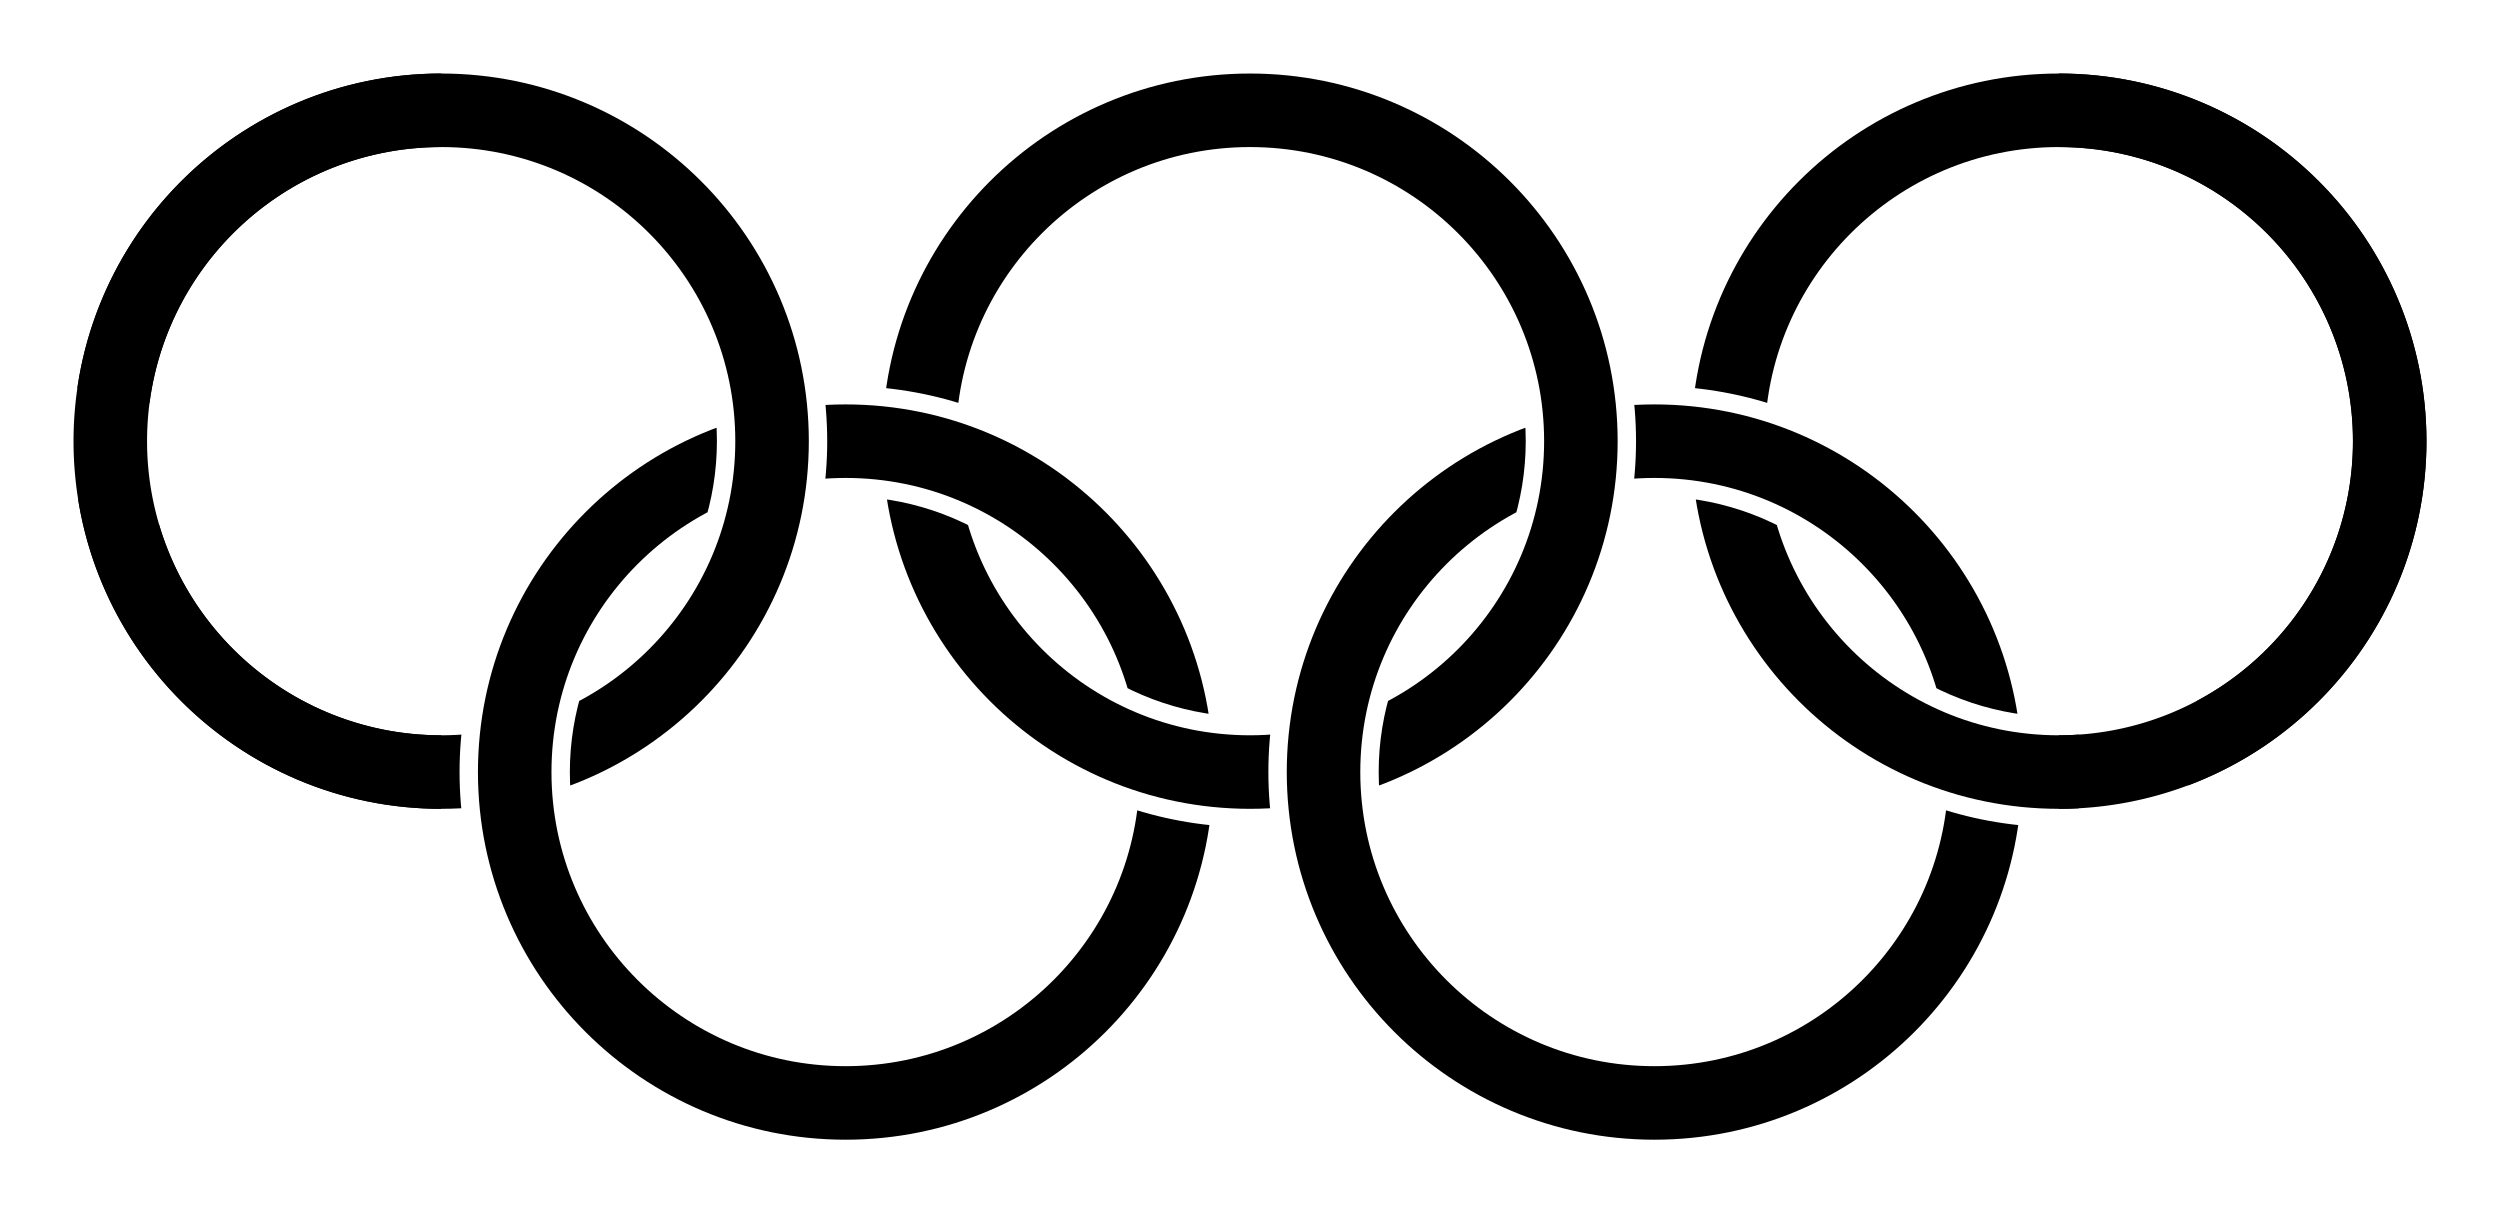 <?xml version="1.0"?>
<svg xmlns="http://www.w3.org/2000/svg" xmlns:xlink="http://www.w3.org/1999/xlink" width="1020" height="495">
<defs><clipPath id="clip">
<path d="M345,202.5a112.5,112.5 0 0 1 67.5,22.5l27,-36a157.5,157.5 0 0 0 -94.5,-31.5v-127.5h315v352.5h-75a112.5,112.5 0 0 1 0,-135l-36,-27a157.5,157.5 0 0 0 0,189h-99z"/></clipPath>
<circle id="ring" cx="510" cy="180" r="135" clip-path="url(#clip)"/></defs>
<g stroke-width="30" stroke="#000" fill="none">
<use xlink:href="#ring" transform="translate(-330,0)"/><path d="M180,315A135,135 0 0 1 180,45"/>
<use xlink:href="#ring"/>
<use xlink:href="#ring" transform="translate(330,0)"/><path d="M840,315A135,135 0 0 0 840,45"/>
<use xlink:href="#ring" transform="matrix(-1,0,0,-1,855,495)"/>
<use xlink:href="#ring" transform="matrix(-1,0,0,-1,1185,495)"/></g></svg>
